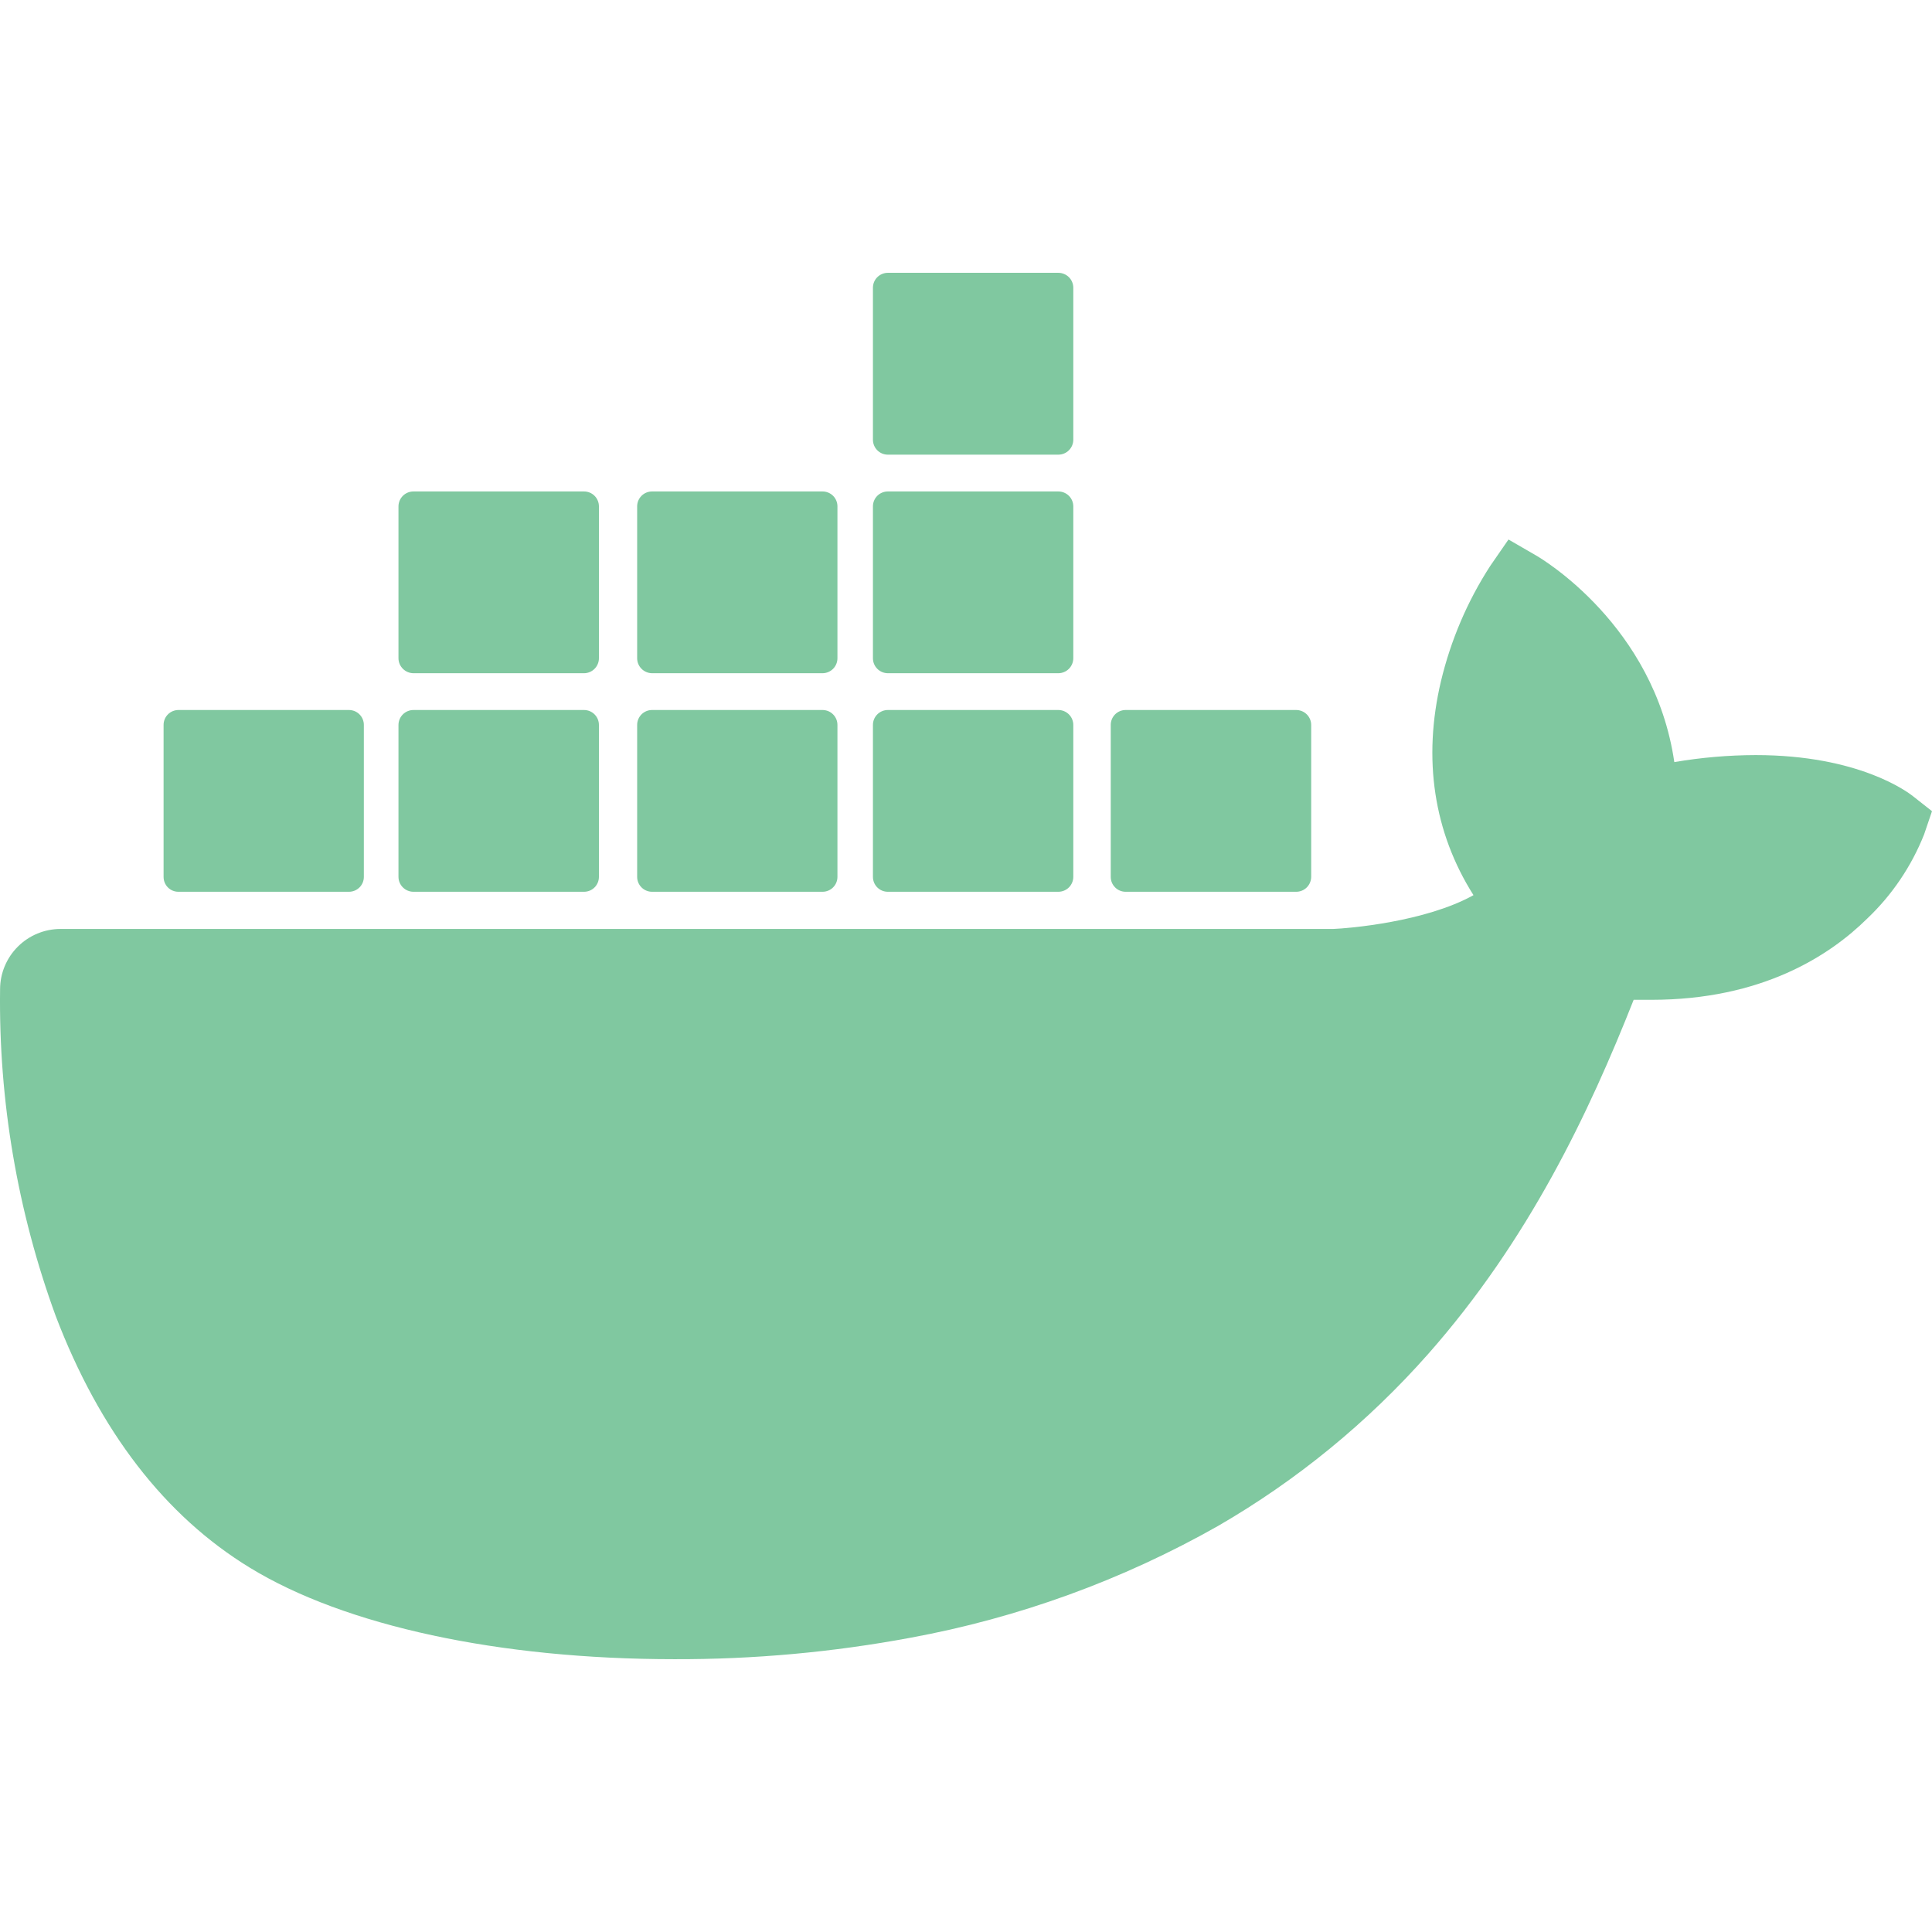 <svg width="100" height="100" viewBox="0 0 100 100" fill="none" xmlns="http://www.w3.org/2000/svg">
<g clip-path="url(#clip0_845_2682)">
<path d="M58.262 46.158H67.092C67.296 46.158 67.493 46.077 67.638 45.933C67.783 45.788 67.865 45.592 67.867 45.388V37.525C67.867 37.319 67.785 37.122 67.64 36.977C67.494 36.832 67.297 36.75 67.092 36.75H58.262C58.058 36.75 57.862 36.831 57.717 36.976C57.573 37.12 57.492 37.316 57.492 37.521V45.388C57.492 45.812 57.837 46.158 58.262 46.158ZM45.954 23.533H54.779C54.985 23.533 55.182 23.452 55.327 23.306C55.472 23.161 55.554 22.964 55.554 22.758V14.892C55.553 14.687 55.471 14.491 55.326 14.346C55.18 14.202 54.984 14.121 54.779 14.121H45.954C45.75 14.121 45.554 14.202 45.409 14.347C45.264 14.491 45.183 14.687 45.183 14.892V22.758C45.183 23.183 45.525 23.533 45.954 23.533ZM45.954 34.846H54.779C54.984 34.845 55.181 34.763 55.326 34.618C55.471 34.472 55.553 34.276 55.554 34.071V26.208C55.553 26.003 55.471 25.808 55.326 25.663C55.18 25.519 54.984 25.438 54.779 25.438H45.954C45.75 25.438 45.554 25.519 45.409 25.663C45.264 25.808 45.183 26.004 45.183 26.208V34.071C45.183 34.496 45.525 34.842 45.954 34.846ZM33.746 34.846H42.579C42.783 34.844 42.978 34.761 43.122 34.616C43.265 34.471 43.346 34.275 43.346 34.071V26.208C43.346 26.004 43.265 25.808 43.12 25.663C42.975 25.519 42.779 25.438 42.575 25.438H33.75C33.545 25.438 33.349 25.519 33.205 25.663C33.06 25.808 32.979 26.004 32.979 26.208V34.071C32.979 34.496 33.325 34.842 33.75 34.846M21.4 34.846H30.229C30.434 34.845 30.63 34.763 30.774 34.617C30.919 34.472 31 34.276 31 34.071V26.208C31 26.004 30.919 25.808 30.774 25.663C30.63 25.519 30.434 25.438 30.229 25.438H21.4C21.195 25.438 20.999 25.519 20.853 25.663C20.708 25.808 20.626 26.003 20.625 26.208V34.071C20.625 34.496 20.975 34.842 21.4 34.846ZM45.954 46.158H54.779C54.984 46.158 55.18 46.077 55.326 45.933C55.471 45.788 55.553 45.592 55.554 45.388V37.525C55.554 37.319 55.472 37.122 55.327 36.977C55.182 36.832 54.985 36.75 54.779 36.75H45.954C45.75 36.75 45.554 36.831 45.409 36.976C45.264 37.12 45.183 37.316 45.183 37.521V45.388C45.183 45.812 45.525 46.158 45.954 46.158ZM33.746 46.158H42.579C42.783 46.157 42.978 46.075 43.121 45.931C43.265 45.787 43.346 45.591 43.346 45.388V37.525C43.346 37.424 43.327 37.323 43.289 37.23C43.251 37.136 43.194 37.051 43.123 36.979C43.052 36.907 42.967 36.849 42.874 36.81C42.781 36.771 42.68 36.751 42.579 36.75H33.746C33.542 36.751 33.347 36.833 33.203 36.977C33.06 37.122 32.979 37.317 32.979 37.521V45.388C32.979 45.812 33.325 46.158 33.75 46.158M21.4 46.158H30.229C30.434 46.158 30.63 46.077 30.774 45.933C30.919 45.788 31 45.592 31 45.388V37.525C31 37.424 30.981 37.323 30.943 37.23C30.905 37.136 30.848 37.051 30.777 36.979C30.706 36.907 30.621 36.849 30.528 36.81C30.435 36.771 30.334 36.751 30.233 36.75H21.4C21.194 36.75 20.997 36.832 20.852 36.977C20.707 37.122 20.625 37.319 20.625 37.525V45.388C20.625 45.812 20.975 46.158 21.4 46.158ZM9.233 46.158H18.067C18.27 46.157 18.465 46.075 18.609 45.931C18.753 45.787 18.833 45.591 18.833 45.388V37.525C18.834 37.424 18.814 37.323 18.776 37.23C18.738 37.136 18.682 37.051 18.61 36.979C18.539 36.907 18.455 36.849 18.361 36.81C18.268 36.771 18.168 36.751 18.067 36.75H9.233C9.03 36.751 8.835 36.833 8.691 36.977C8.547 37.122 8.467 37.317 8.467 37.521V45.388C8.467 45.812 8.804 46.158 9.233 46.158ZM99.012 41.208C98.742 40.996 96.212 39.083 90.871 39.083C89.462 39.087 88.054 39.208 86.662 39.446C85.629 32.362 79.775 28.904 79.512 28.754L78.079 27.925L77.137 29.288C75.954 31.113 75.096 33.129 74.587 35.246C73.629 39.288 74.213 43.087 76.267 46.333C73.787 47.717 69.808 48.054 69 48.083H3.129C2.302 48.084 1.509 48.413 0.924 48.997C0.338 49.581 0.007 50.373 0.004 51.2C-0.073 56.97 0.904 62.706 2.887 68.125C5.158 74.075 8.533 78.458 12.929 81.142C17.846 84.154 25.846 85.879 34.908 85.879C39.004 85.892 43.087 85.521 47.117 84.771C52.712 83.743 58.096 81.787 63.046 78.983C67.129 76.621 70.796 73.617 73.921 70.083C79.137 64.175 82.246 57.596 84.558 51.75H85.479C91.196 51.75 94.708 49.462 96.646 47.546C97.933 46.325 98.937 44.837 99.592 43.188L100 41.987L99.012 41.208Z" fill="#80C8A0"/>
</g>
<defs>
<clipPath id="clip0_845_2682">
<rect width="100" height="100" fill="white"/>
</clipPath>
</defs>
</svg>
